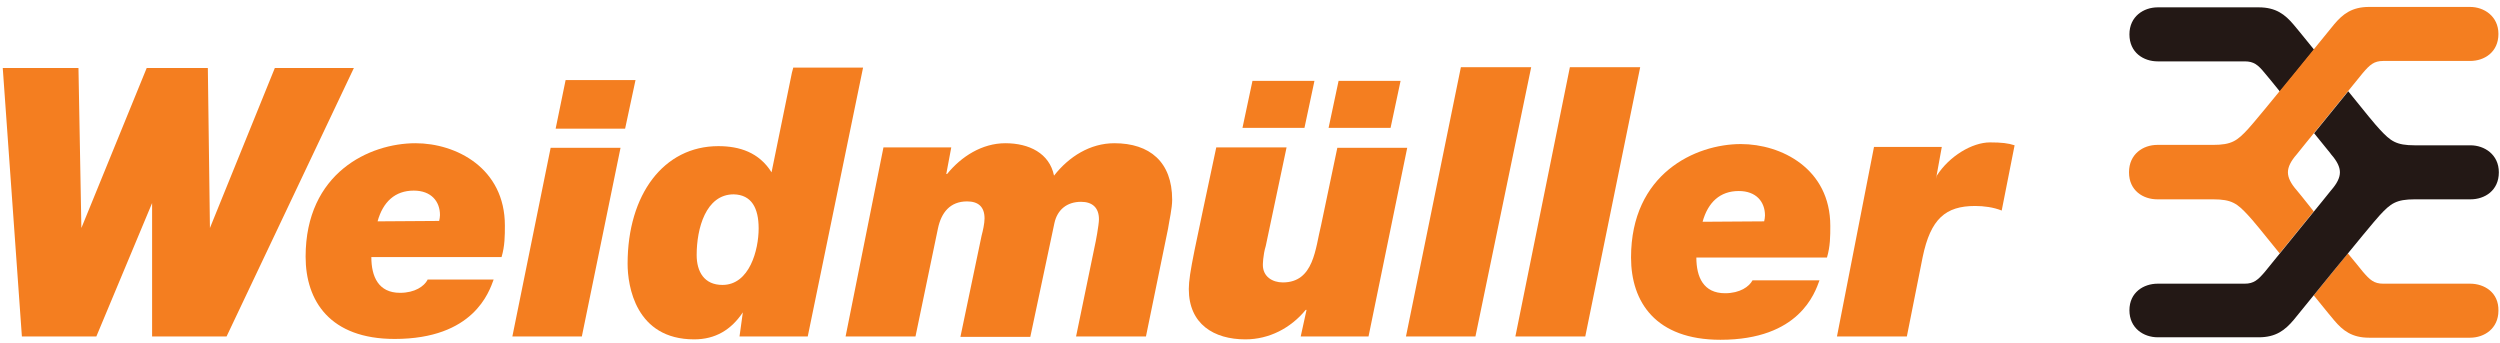 <svg width="248" height="34" viewBox="0 0 248 34" fill="none" xmlns="http://www.w3.org/2000/svg">
<path d="M0.273 6.747L2.171 33.376H9.558L15.088 20.144V33.376H22.476L35.104 6.747H27.263L20.825 22.617L20.618 6.747H14.552L8.073 22.617L7.784 6.747" fill="#F47E20"/>
<path d="M63.043 7.943H56.109L55.119 12.766H62.011" fill="#F47E20"/>
<path d="M50.827 33.376H57.719L61.557 14.662H54.624" fill="#F47E20"/>
<path fill-rule="evenodd" clip-rule="evenodd" d="M37.456 21.958C37.992 20.02 39.189 18.908 41.046 18.908C42.78 18.908 43.646 19.979 43.646 21.34C43.646 21.505 43.605 21.752 43.564 21.917L37.456 21.958ZM42.408 27.77C42.078 28.388 41.17 29.048 39.684 29.048C37.538 29.048 36.837 27.44 36.837 25.503H49.754C50.084 24.39 50.084 23.36 50.084 22.37C50.084 16.682 45.256 14.208 41.212 14.208C36.672 14.208 30.317 17.135 30.317 25.462C30.317 29.872 32.751 33.623 39.148 33.623C46.989 33.623 48.516 28.965 48.97 27.729H42.408V27.77Z" fill="#F47E20"/>
<path fill-rule="evenodd" clip-rule="evenodd" d="M75.258 22.659C75.258 24.802 74.35 28.265 71.668 28.265C69.852 28.265 69.109 26.946 69.109 25.297C69.109 22.659 70.017 19.279 72.782 19.279C74.557 19.32 75.258 20.639 75.258 22.659ZM78.683 6.747L78.56 7.201L76.537 17.094C75.299 15.115 73.36 14.497 71.255 14.497C65.849 14.497 62.258 19.279 62.258 26.163C62.258 28.347 63.043 33.665 68.862 33.665C70.966 33.665 72.534 32.717 73.69 30.985L73.36 33.376H80.128L85.617 6.706H78.683V6.747Z" fill="#F47E20"/>
<path d="M83.883 33.376H90.817L93.045 22.659C93.375 21.092 94.242 19.979 95.934 19.979C97.048 19.979 97.667 20.515 97.667 21.669C97.667 22.164 97.502 22.906 97.378 23.36L95.274 33.417H102.207L104.6 22.123C104.889 20.804 105.838 20.02 107.242 20.02C108.356 20.02 109.016 20.598 109.016 21.752C109.016 22.288 108.686 24.06 108.603 24.39L106.746 33.376H113.679L115.867 22.7C115.99 21.875 116.279 20.68 116.279 19.814C116.279 16.063 114.051 14.208 110.543 14.208C108.149 14.208 106.045 15.527 104.559 17.424C104.105 15.198 102.083 14.208 99.731 14.208C97.42 14.208 95.356 15.527 93.953 17.259H93.871L94.366 14.621H87.639" fill="#F47E20"/>
<path d="M139.596 14.662H132.663L131.054 22.329C130.476 24.637 130.352 28.017 127.257 28.017C126.225 28.017 125.276 27.44 125.276 26.286C125.276 26.286 125.276 25.338 125.565 24.39L127.628 14.621H120.654C118.549 24.596 117.93 27.111 117.93 28.677C117.93 32.14 120.406 33.665 123.543 33.665C125.895 33.665 128.041 32.552 129.527 30.738H129.609L129.031 33.376H135.758" fill="#F47E20"/>
<path d="M123.254 12.683H129.403L130.393 8.025H124.244" fill="#F47E20"/>
<path d="M131.796 12.683H137.945L138.936 8.025H132.787" fill="#F47E20"/>
<path d="M144.92 6.665H151.894L146.364 33.376H139.472" fill="#F47E20"/>
<path d="M155.732 6.665H162.707L157.259 33.376H150.326" fill="#F47E20"/>
<path fill-rule="evenodd" clip-rule="evenodd" d="M168.897 21.999C169.433 20.062 170.63 18.949 172.487 18.949C174.221 18.949 175.087 20.021 175.087 21.381C175.087 21.546 175.046 21.793 175.005 21.958L168.897 21.999ZM173.849 27.811C173.519 28.43 172.611 29.089 171.125 29.089C168.979 29.089 168.278 27.482 168.278 25.544H181.236C181.566 24.431 181.566 23.401 181.566 22.411C181.566 16.723 176.697 14.291 172.694 14.291C168.195 14.291 161.799 17.218 161.799 25.544C161.799 29.955 164.234 33.706 170.671 33.706C178.513 33.706 180.039 29.048 180.493 27.811H173.849Z" fill="#F47E20"/>
<path d="M182.227 33.376H189.16L190.728 25.503C191.512 21.711 192.998 20.433 195.928 20.433C196.795 20.433 197.744 20.556 198.569 20.886L199.848 14.414C199.229 14.208 198.569 14.126 197.414 14.126C195.639 14.126 193.369 15.486 192.131 17.424L192.049 17.753L192.626 14.579H185.9" fill="#F47E20"/>
<path d="M214.045 6.088H222.67C223.578 6.088 223.991 6.418 224.692 7.283C224.94 7.572 225.517 8.272 226.178 9.097L229.562 4.934C228.406 3.491 227.54 2.46 227.54 2.46C226.673 1.43 225.765 0.729 224.073 0.729H214.045C212.642 0.729 211.239 1.636 211.239 3.408C211.239 5.222 212.642 6.088 214.045 6.088Z" fill="#231815"/>
<path d="M245.038 28.141H236.412C235.504 28.141 235.092 27.77 234.39 26.946C234.143 26.657 233.606 25.956 232.905 25.132L229.521 29.295C230.676 30.738 231.543 31.769 231.543 31.769C232.409 32.799 233.317 33.5 235.009 33.5H245.038C246.441 33.5 247.844 32.593 247.844 30.82C247.885 29.007 246.441 28.141 245.038 28.141Z" fill="#F47E20"/>
<path d="M227.829 18.866C227.251 18.207 226.962 17.63 226.962 17.094C226.962 16.558 227.251 15.981 227.829 15.321C227.87 15.239 233.441 8.437 234.39 7.242C235.092 6.418 235.505 6.047 236.412 6.047H245.038C246.441 6.047 247.844 5.181 247.844 3.367C247.844 1.595 246.399 0.688 245.038 0.688H235.009C233.317 0.688 232.409 1.389 231.543 2.419C231.543 2.419 223.825 11.941 223 12.807C221.927 13.961 221.391 14.373 219.534 14.373H214.004C212.6 14.373 211.197 15.28 211.197 17.094C211.197 18.908 212.6 19.773 214.004 19.773H219.534C221.391 19.773 221.927 20.185 223 21.34C223.33 21.669 224.651 23.277 226.137 25.132L229.521 20.969C228.613 19.814 227.87 18.908 227.829 18.866Z" fill="#F47E20"/>
<path d="M245.079 14.415H239.549C237.692 14.415 237.155 14.002 236.082 12.848C235.752 12.518 234.432 10.911 232.946 9.056L229.562 13.219C230.511 14.415 231.254 15.28 231.254 15.321C231.832 15.981 232.12 16.558 232.12 17.094C232.12 17.63 231.832 18.207 231.254 18.866C231.213 18.949 225.641 25.75 224.692 26.946C223.991 27.77 223.578 28.141 222.67 28.141H214.045C212.642 28.141 211.239 29.007 211.239 30.779C211.239 32.552 212.642 33.459 214.045 33.459H224.073C225.765 33.459 226.673 32.758 227.54 31.727C227.54 31.727 235.257 22.205 236.082 21.34C237.155 20.185 237.692 19.773 239.549 19.773H245.079C246.482 19.773 247.885 18.908 247.885 17.094C247.885 15.321 246.441 14.415 245.079 14.415Z" fill="#231815"/>
</svg>
